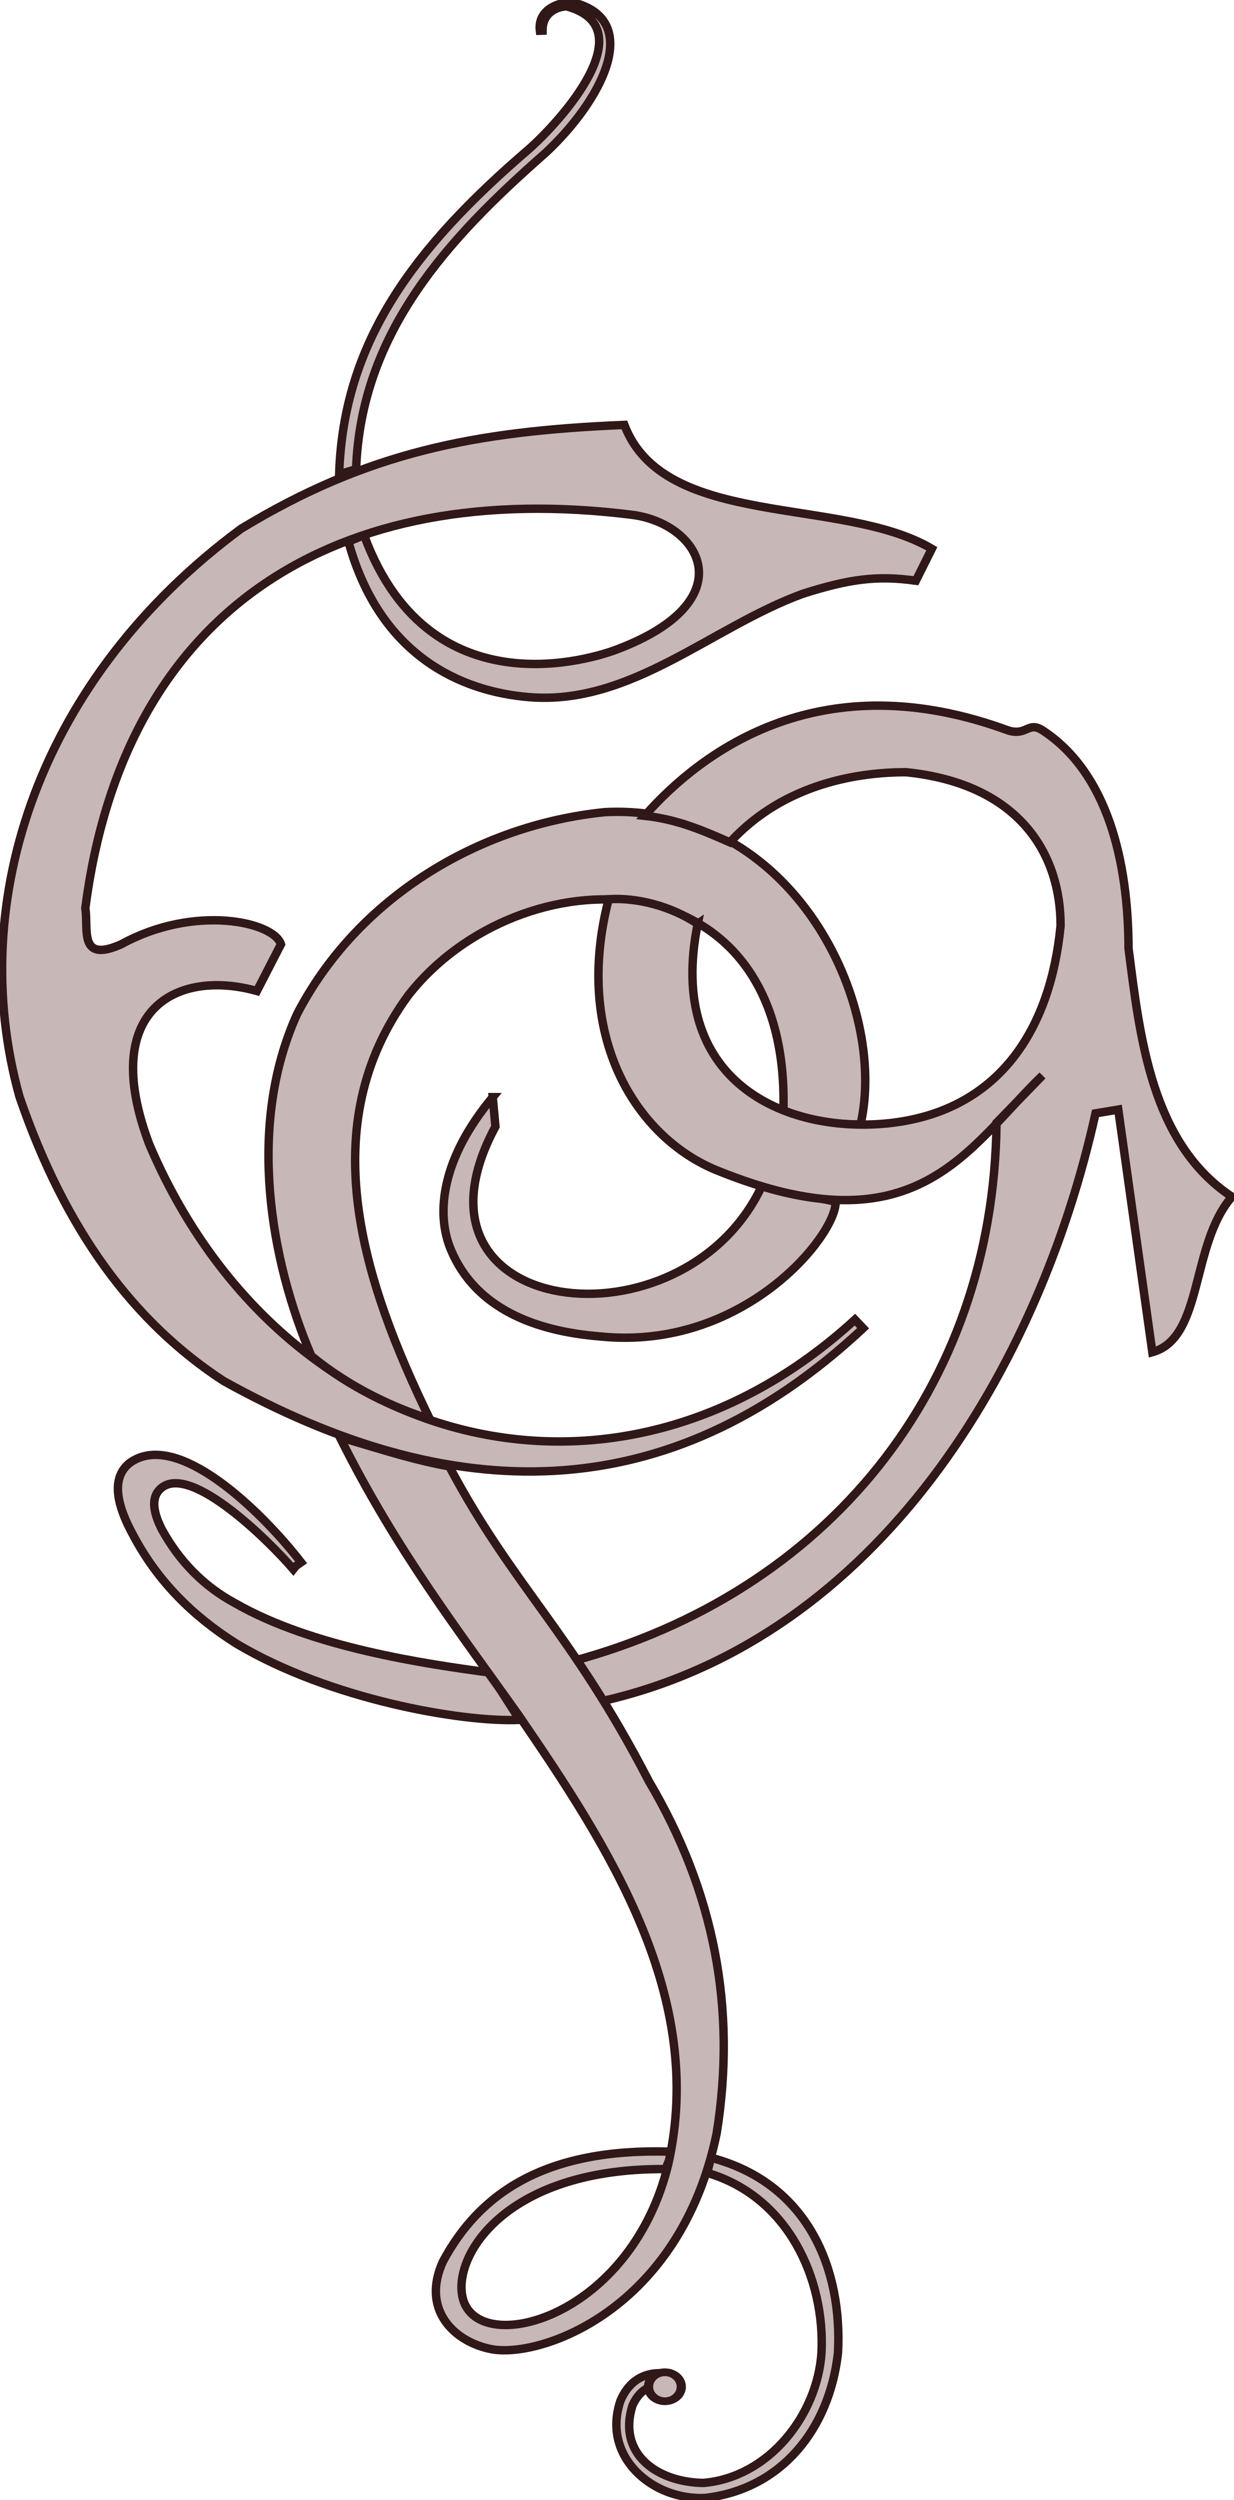 <?xml version="1.0" encoding="UTF-8" standalone="no"?>
<!-- Created with Inkscape (http://www.inkscape.org/) -->
<svg
    xmlns:inkscape="http://www.inkscape.org/namespaces/inkscape"
    xmlns:rdf="http://www.w3.org/1999/02/22-rdf-syntax-ns#"
    xmlns="http://www.w3.org/2000/svg"
    xmlns:cc="http://creativecommons.org/ns#"
    xmlns:dc="http://purl.org/dc/elements/1.1/"
    xmlns:sodipodi="http://sodipodi.sourceforge.net/DTD/sodipodi-0.dtd"
    xmlns:svg="http://www.w3.org/2000/svg"
    xmlns:ns1="http://sozi.baierouge.fr"
    xmlns:xlink="http://www.w3.org/1999/xlink"
    id="svg2816"
    sodipodi:docname="peter33.svg"
    inkscape:export-filename="C:\peter33.png"
    viewBox="0 0 292.78 592.86"
    inkscape:export-xdpi="90"
    version="1.1"
    inkscape:export-ydpi="90"
    inkscape:version="0.47 r22583"
  >
  <sodipodi:namedview
      id="namedview2818"
      bordercolor="#666666"
      inkscape:pageshadow="2"
      guidetolerance="10"
      pagecolor="#ffffff"
      gridtolerance="10"
      inkscape:window-maximized="1"
      inkscape:zoom="0.55624298"
      objecttolerance="10"
      borderopacity="1"
      inkscape:current-layer="svg2816"
      inkscape:cx="-53.628468"
      inkscape:cy="388.46708"
      inkscape:window-y="-4"
      inkscape:window-x="-4"
      inkscape:window-width="1024"
      showgrid="false"
      inkscape:pageopacity="0"
      inkscape:window-height="714"
  />
  <path
      id="path2828"
      sodipodi:nodetypes="cscccccccccccccccccc"
      style="stroke-opacity:.998;stroke:#301818;stroke-width:2;fill:#c8b7b7"
      d="m150.14 122.1c16.383 2.235 26.444 20.404-3.626 31.843-1.258 0.478-43.867 17.243-60.142-27.042-1.212 0.505-2.888 1.208-3.71 1.502 7.398 26.994 26.624 35.623 42.968 36.917 24.142 1.945 43.281-16.702 64.914-24.542 10.852-3.439 17.47-4.385 26.754-3.072l3.789-7.579c-21.359-12.592-63.498-4.506-72.948-29.369-35.509 1.462-61.098 6.492-90.949 24.632-47.381 34.993-65.671 87.676-52.573 134.66 10.903 31.804 27.11 53.497 48.379 67.39 53.678 29.851 105.01 31.195 151.79-12.475l-1.943-2.04c-57.16 52.32-136.75 30.71-167.45-41.64-12.109-32.11 6.771-41.55 25.559-36.29l5.708-11.081c-1.688-5.356-20.502-9.547-37.895 0-10.251 4.567-7.709-3.659-8.526-8.526 9.213-71.31 59.758-102.09 129.9-93.292z"
  />
  <path
      id="path3602"
      sodipodi:nodetypes="ccccccccc"
      style="stroke-opacity:.998;stroke:#301818;stroke-width:2;fill:#c8b7b7"
      d="m84.49 111.27c1.138-32.483 21.9-54.799 44.95-75.019 13.28-12.357 23.49-31.694 6.22-35.751-3.847 0.055-8.152 2.254-7.564 6.794l0.618-0.018c-0.034-3.815 2.781-5.588 5.669-5.781 18.803 5.036-1.481 27.354-8.957 33.914-27.325 23.444-43.972 45.729-44.959 77.042l4.019-1.172z"
  />
  <path
      id="path3604"
      sodipodi:nodetypes="cccccccc"
      style="stroke-opacity:.998;stroke:#301818;stroke-width:2;fill:#c8b7b7"
      d="m73.872 321.54c9.284 7.586 19.54 12.244 28.121 14.998-15.918-32.675-27.879-69.533-5.107-100.53 26.289-33.61 90.669-34.226 88.985 27.331 5.522 2.254 11.581 3.436 18.301 3.294 6.567-28.464-15.984-76.158-60.577-74.059-30.415 3.043-58.934 20.582-73.088 47.849-12.082 26.576-6.249 58.712 3.365 81.113z"
  />
  <path
      id="path3606"
      sodipodi:nodetypes="ccccccc"
      style="stroke-opacity:.998;stroke:#301818;stroke-width:2;fill:#c8b7b7"
      d="m116.91 260.16 0.636 6.992c-24.642 45.712 44.479 53.862 63.189 14.131l17.534 3.666c0.213 7.948-21.901 35.44-55.858 31.962-15.64-1.243-29.637-6.737-35.429-20.553-3.63-8.626-2.258-21.606 9.929-36.198z"
  />
  <path
      id="path3608"
      sodipodi:nodetypes="cccccccscccccccccccc"
      style="stroke-opacity:.998;stroke:#301818;stroke-width:2;fill:#c8b7b7"
      d="m165.54 219.07c-7.544 37.191 20.445 49.686 44.871 47.328 26.443-2.623 38.82-22.106 41.223-46.881 0.04-16.426-9.237-33.594-36.655-36.402-10.487 0-28.615 2.247-41.798 16.629-6.817-3.009-12.734-5.494-20.225-6.292 13.892-15.718 42.212-36.453 86.293-20.225 4.416 1.319 4.697-2.264 8.114-0.036 15.43 10.06 20.333 31.131 20.393 51.661 2.707 21.199 5.434 46.271 24.528 58.938-9.888 11.386-6.681 33.426-18.877 36.854l-8.09-57.529-5.393 0.899c-13.209 59.752-51.161 124.31-116.86 139.33l-7.191-9.438c59.841-16.074 99.906-64.221 100.56-127.64l10.899-11.236c-17.844 17.244-29.736 41.813-77.304 22.472-18.956-7.755-34.129-31.466-25.618-64.27 6.561-0.438 14.621 1.53 21.124 5.843z"
  />
  <path
      id="path3610"
      sodipodi:nodetypes="ccccccccccc"
      style="stroke-opacity:.998;stroke:#301818;stroke-width:2;fill:#c8b7b7"
      d="m116.1 396.6c-15.318-2.053-42.111-5.977-60.309-16.43-7.529-4.032-13.264-10.032-17.352-17.428-1.642-3.196-2.593-6.539-1.121-8.836 6.19-8.929 26.947 11.956 32.264 18.199 0.77-0.982 0.946-1.003 1.851-1.634-9.472-12.207-29.529-31.707-40.683-23.548-4.668 3.706-2.775 10.465 0.751 16.926 5.787 10.996 14.17 19.356 24.599 25.917 22.144 13.214 53.543 18.689 67.19 18.07l-7.191-11.236z"
  />
  <path
      id="path3612"
      sodipodi:nodetypes="ccccsccccccc"
      style="stroke-opacity:.998;stroke:#301818;stroke-width:2;fill:#c8b7b7"
      d="m80.628 340.79c12.6 3.753 17.954 5.472 25.959 6.928 15.293 28.752 28.987 39.135 47.372 74.678 15.4 26.004 20.87 53.634 16.074 83.51-8.741 42.085-41.971 53.377-53.481 51.144-8.758-1.7-16.706-9.321-11.46-20.788 8.595-16.025 24.04-26.94 53.886-26.049-0.115 2.006 0.037 1.374-1.077 4.14-40.986-0.315-52.527 24.182-47.192 32.809 6.566 10.827 39.382 0.861 47.846-33.999 8.905-39.524-13.682-74.608-35.478-106.39-13.593-19.206-28.834-38.685-42.449-65.98z"
  />
  <path
      id="path3614"
      sodipodi:nodetypes="ccccccccccc"
      style="stroke-opacity:.998;stroke:#301818;stroke-width:2;fill:#c8b7b7"
      d="m167.79 515.25c19.167 5.602 28.003 25.137 27.116 42.682-0.977 14.651-12.395 29.512-28.019 30.841-10.952-0.152-20.423-6.865-16.831-18.33 1.324-3.069 3.881-5.369 7.846-4.855l0.449-2.697c-5.705-0.815-9.346 2.124-11.119 6.341-4.575 13.266 7.546 23.734 20.096 23.101 18.032-2.078 29.455-16.27 31.492-34.385 1.071-19.656-6.935-40.213-30.132-46.294l-0.899 3.596z"
  />
  <path
      id="path3616"
      sodipodi:rx="4.0449948"
      sodipodi:ry="4.2697167"
      style="stroke-opacity:.998;stroke:#301818;stroke-width:2.277;fill:#c8b7b7"
      sodipodi:type="arc"
      d="m176.18 568.29a4.045 4.27 0 1 1 -8.09 0 4.045 4.27 0 1 1 8.09 0z"
      transform="matrix(.96 0 0 .804 -7.491 109.06)"
      sodipodi:cy="568.29144"
      sodipodi:cx="172.13701"
  />
</svg
>
